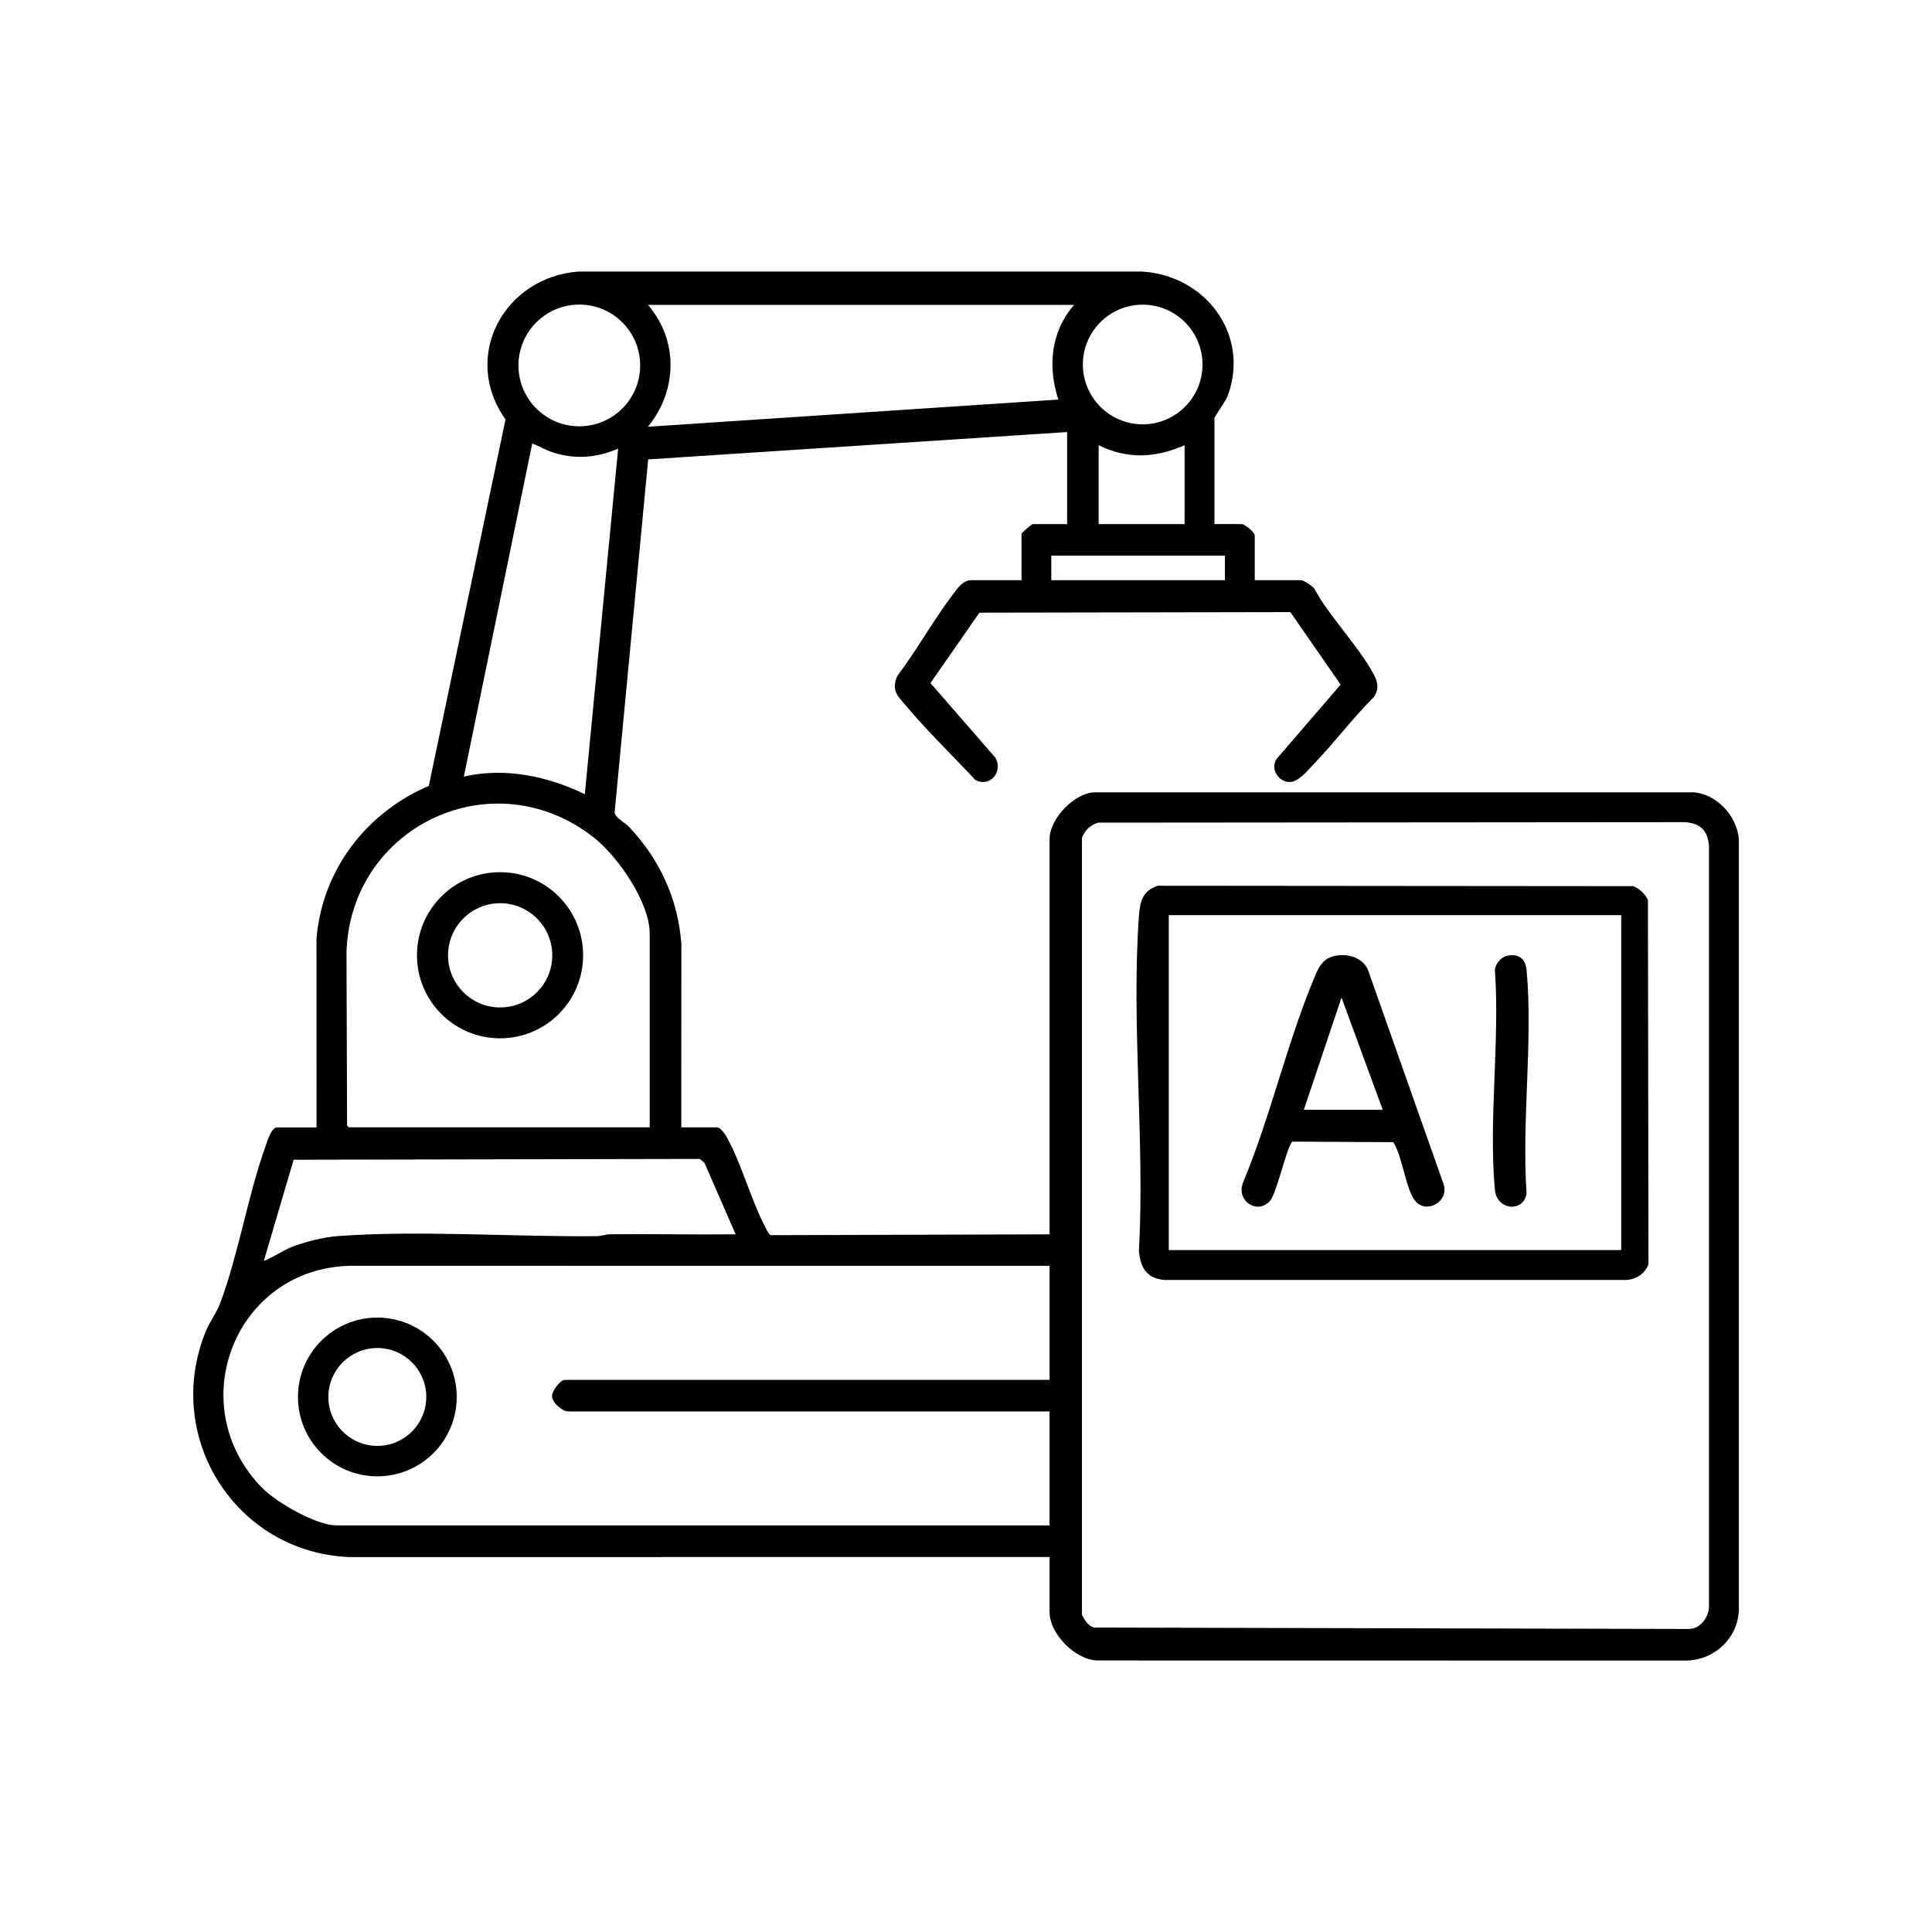<?xml version="1.0" encoding="UTF-8"?> <svg xmlns="http://www.w3.org/2000/svg" id="_Слой_1" data-name="Слой 1" viewBox="0 0 800 800"><g><path d="M502.85,217.01h11.26c1.39,0,5.45,3.4,5.45,4.72v18.52h19.24c.91,0,4.58,2.36,5.33,3.38,6.56,12.03,18.38,23.8,24.69,35.59,1.75,3.27,2.26,6.06.12,9.33-8.85,8.81-16.39,19-25.05,27.96-2.58,2.67-6.27,7.47-10.16,7.3-4.52-.19-7.78-5.64-5.13-9.53l26.53-30.8-20.82-30.02-128.75.23-20.28,29.15,26.95,30.97c3.14,5.6-2.08,12.42-8.4,9.13-9.4-10.1-19.51-19.86-28.42-30.39-3.61-4.27-6.51-6.49-3.87-12.61,8.23-10.96,14.99-23.21,23.26-34.11,1.85-2.44,3.95-5.58,7.49-5.58h20.7v-19.24c0-.32,4.1-3.99,4.72-3.99h14.16v-38.12l-173.47,11.33-13.9,146.21c.31,2.34,4.23,4.11,5.85,5.82,12.77,13.47,20.42,29.94,21.79,48.65l-.03,75.91h14.89c1.17,0,3.06,2.53,3.67,3.59,6.37,11.21,10.25,26.47,16.39,38.07.57,1.08,1.04,2.21,2.05,2.98l115.5-.35v-163.75c0-8.27,10.49-19.53,19.22-19.27h247.67c9.56.85,17.66,9.88,18.52,19.24v319.57c-.56,11.53-9.98,20.31-21.42,20.7l-244.01-.04c-9.19-.02-19.98-11.04-19.98-19.96v-22.87l-290.13.03c-46.95-2.07-77.1-49.72-59.28-93.47,1.57-3.84,4.51-7.8,5.91-11.52,7.66-20.39,11.45-44.56,18.9-65.33.68-1.89,2.33-7.61,4.73-7.61h16.34l-.03-78.09c2.34-28.5,20.54-52.2,46.51-63.32l31.76-151.75c-18.49-25.99-.63-58.96,30.3-61.23h233.16c25.95,1.48,44.78,25.48,35.75,51.06-.91,2.58-5.65,9.05-5.65,9.6v43.93ZM265.08,151.32c0-13.92-11.28-25.2-25.2-25.2s-25.2,11.28-25.2,25.2,11.28,25.2,25.2,25.2,25.2-11.28,25.2-25.2ZM444.76,126.24h-176.45c12.72,14.81,12.2,35.49,0,50.47l169.92-11.26c-4.45-13.68-3.14-28.13,6.53-39.21ZM497.93,150.93c0-13.68-11.09-24.77-24.77-24.77s-24.77,11.09-24.77,24.77,11.09,24.77,24.77,24.77,24.77-11.09,24.77-24.77ZM255.96,185.79c-9.03,3.76-17.28,4.52-26.7,1.65-3.1-.94-5.89-2.64-8.87-3.83l-28.32,137.97c17.08-3.95,34.58-.17,50.09,7.26l13.8-143.05ZM490.51,184.34c-11.9,5.3-23.77,5.91-35.58,0v32.68h35.58v-32.68ZM435.32,230.08v10.17h71.89v-10.17h-71.89ZM269.03,466.81v-80.24c0-12.89-13.07-31.74-22.89-39.56-41.44-32.94-100.67-5.3-102.66,46.89l.23,71.42c0,.85.05.94.79,1.48h124.53ZM454.73,340.62c-3.27,1.02-5.55,3.15-6.72,6.35v321.74c1.23,2.24,2.36,4.33,4.94,5.22l246.36.59c4.62.06,8.17-4.74,8.35-9.07v-315.21c-.57-6.39-3.45-9.24-9.81-9.8l-243.12.2ZM304.61,511.1l-12.9-29.57-1.98-1.65-168.14.34-12.31,41.78c.41.41,9-4.63,10.4-5.21,5.76-2.41,14.21-4.53,20.44-4.98,33.72-2.43,72.42.4,106.81.06,2.07-.02,3.85-.77,5.74-.79,17.31-.19,34.65.21,51.95.02ZM434.59,524.17l-289.4-.03c-47.9.91-70.1,57.73-36.67,91.92,5.96,6.1,22.44,15.58,30.9,15.58h295.18v-47.2h-199.33c-2.4,0-6.53-3.51-6.68-6.28-.12-2.2,3.46-6.79,5.23-6.79h200.78v-47.2Z"></path><g><path d="M189.12,578.45c0,18.16-14.72,32.87-32.87,32.87s-32.87-14.72-32.87-32.87,14.72-32.87,32.87-32.87,32.87,14.72,32.87,32.87ZM176.51,578.45c0-11.2-9.08-20.27-20.27-20.27s-20.27,9.08-20.27,20.27,9.08,20.27,20.27,20.27,20.27-9.08,20.27-20.27Z"></path><path d="M241.46,395.55c0,19-15.4,34.4-34.4,34.4s-34.4-15.4-34.4-34.4,15.4-34.4,34.4-34.4,34.4,15.4,34.4,34.4ZM228.68,395.58c0-11.92-9.66-21.58-21.58-21.58s-21.58,9.66-21.58,21.58,9.66,21.58,21.58,21.58,21.58-9.66,21.58-21.58Z"></path></g></g><g><path d="M479.42,366.77l197.01.17c2.67,1.28,4.58,3.04,5.94,5.68l.23,150.85c-1.34,3.97-5.3,6.42-9.43,6.54h-191.03c-7.31-.69-9.93-5.04-10.53-11.98,2.49-45.25-3.22-93.9,0-138.75.44-6.06,1.52-10.46,7.82-12.51ZM671.32,378.94h-187.35v138.69h187.35v-138.69Z"></path><path d="M552.75,395.81c5.22-1.08,11.27.55,13.64,5.64l31.25,88.56c2.8,7.24-6.79,13.01-11.63,7.28-3.82-4.51-5.39-18.79-9.07-24.34l-41.68-.23c-2.09.7-6.39,20.73-9.16,24.24-4.91,6.22-14.28.76-11.46-7.11,11.65-27.79,18.64-59.7,30.5-87.13,1.53-3.53,3.58-6.07,7.61-6.91ZM539.88,459.55h32.68l-17.06-46.48-15.62,46.48Z"></path><path d="M623.91,395.8c4.92-1.11,7.79,1.16,8.23,5.99,2.67,29.27-2.08,62.57-.02,92.27-.92,7.92-12.3,7.45-13.12-1.43-2.65-28.79,2.07-61.6.02-90.82.02-2.55,2.46-5.46,4.89-6Z"></path></g></svg> 